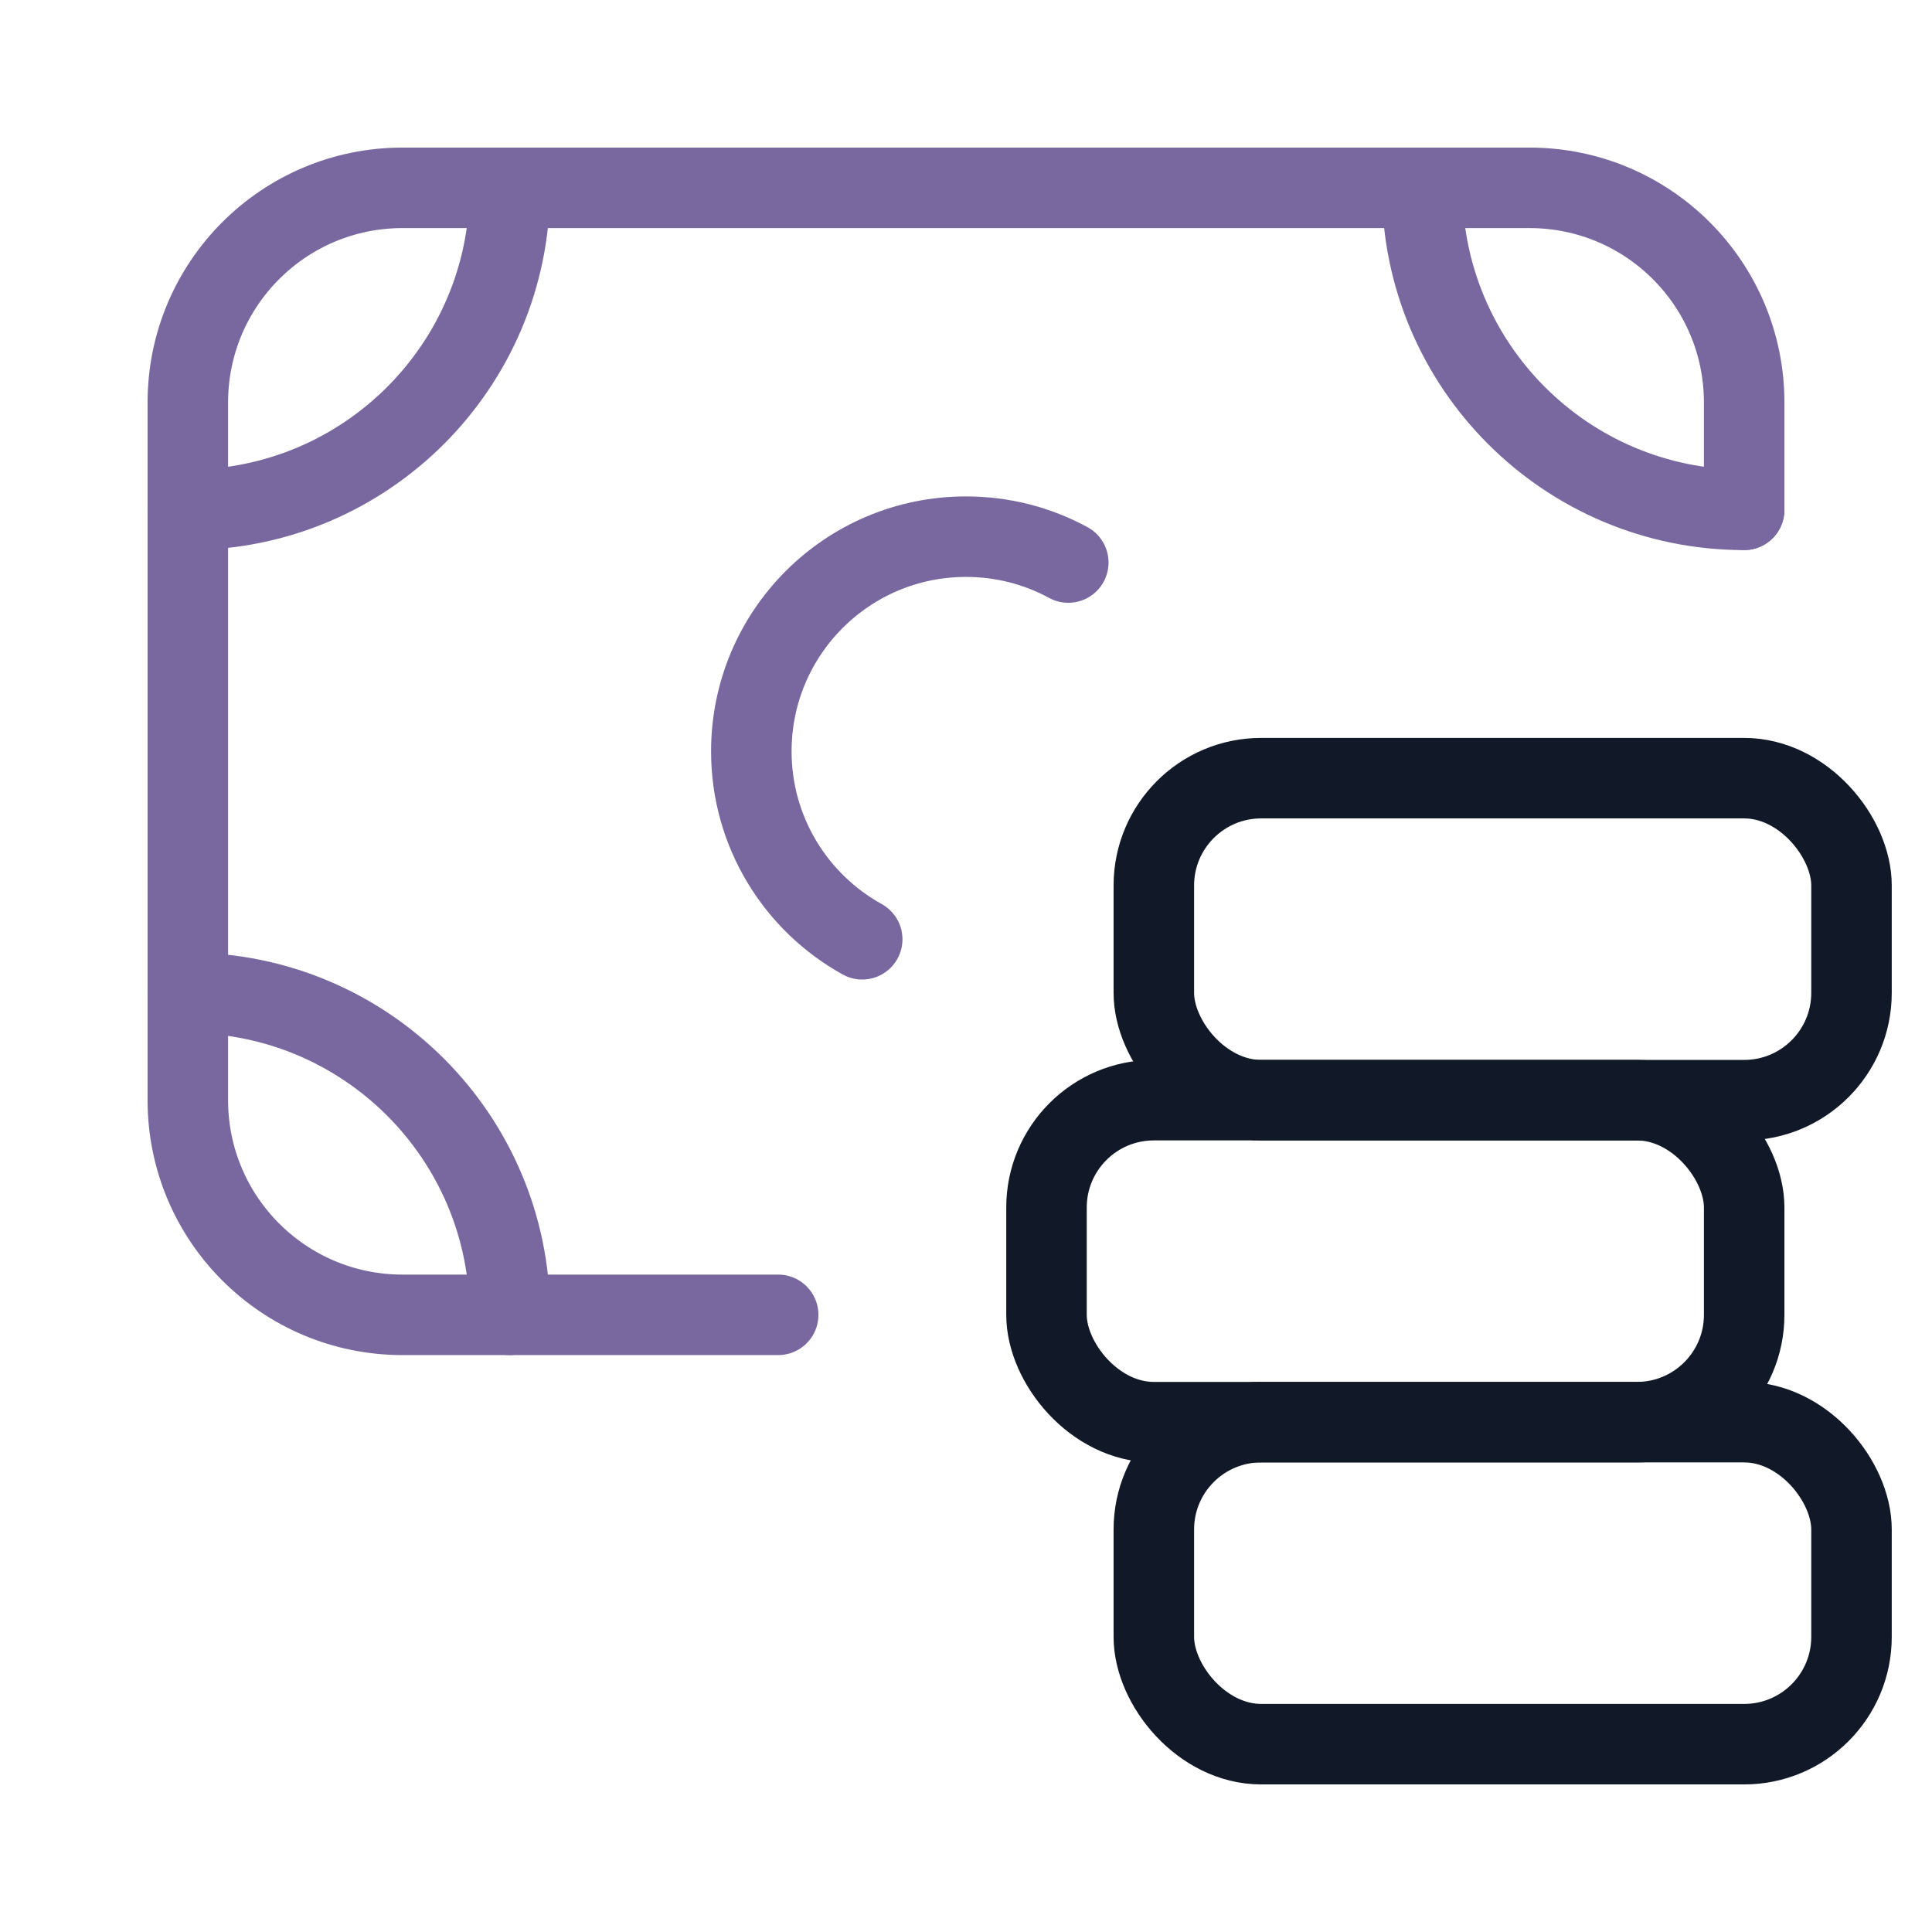 <svg xmlns="http://www.w3.org/2000/svg" viewBox="0 0 18 18"><g fill="#78689F" class="nc-icon-wrapper"><path d="M8.033,8.751c-.616-.341-1.033-.997-1.033-1.751,0-1.105,.895-2,2-2,.345,0,.67,.087,.953,.241" fill="none" stroke="#78689F" stroke-linecap="round" stroke-linejoin="round" stroke-width="0.75"></path><path d="M4.75,1.75c0,1.657-1.343,3-3,3" fill="none" stroke="#78689F" stroke-linecap="round" stroke-linejoin="round" stroke-width="0.75"></path><path d="M13.25,1.75c0,1.657,1.343,3,3,3" fill="none" stroke="#78689F" stroke-linecap="round" stroke-linejoin="round" stroke-width="0.75"></path><path d="M4.75,12.25c0-1.657-1.343-3-3-3" fill="none" stroke="#78689F" stroke-linecap="round" stroke-linejoin="round" stroke-width="0.75"></path><path d="M7.25,12.25H3.75c-1.105,0-2-.895-2-2V3.75c0-1.105,.895-2,2-2H14.25c1.105,0,2,.895,2,2v1" fill="none" stroke="#78689F" stroke-linecap="round" stroke-linejoin="round" stroke-width="0.75"></path><rect x="9.75" y="10.25" width="6.5" height="3" rx="1" ry="1" fill="none" stroke="#111827" stroke-linecap="round" stroke-linejoin="round" stroke-width="0.75" data-color="color-2"></rect><rect x="10.75" y="7.25" width="6.5" height="3" rx="1" ry="1" fill="none" stroke="#111827" stroke-linecap="round" stroke-linejoin="round" stroke-width="0.75" data-color="color-2"></rect><rect x="10.75" y="13.25" width="6.5" height="3" rx="1" ry="1" fill="none" stroke="#111827" stroke-linecap="round" stroke-linejoin="round" stroke-width="0.75" data-color="color-2"></rect></g></svg>